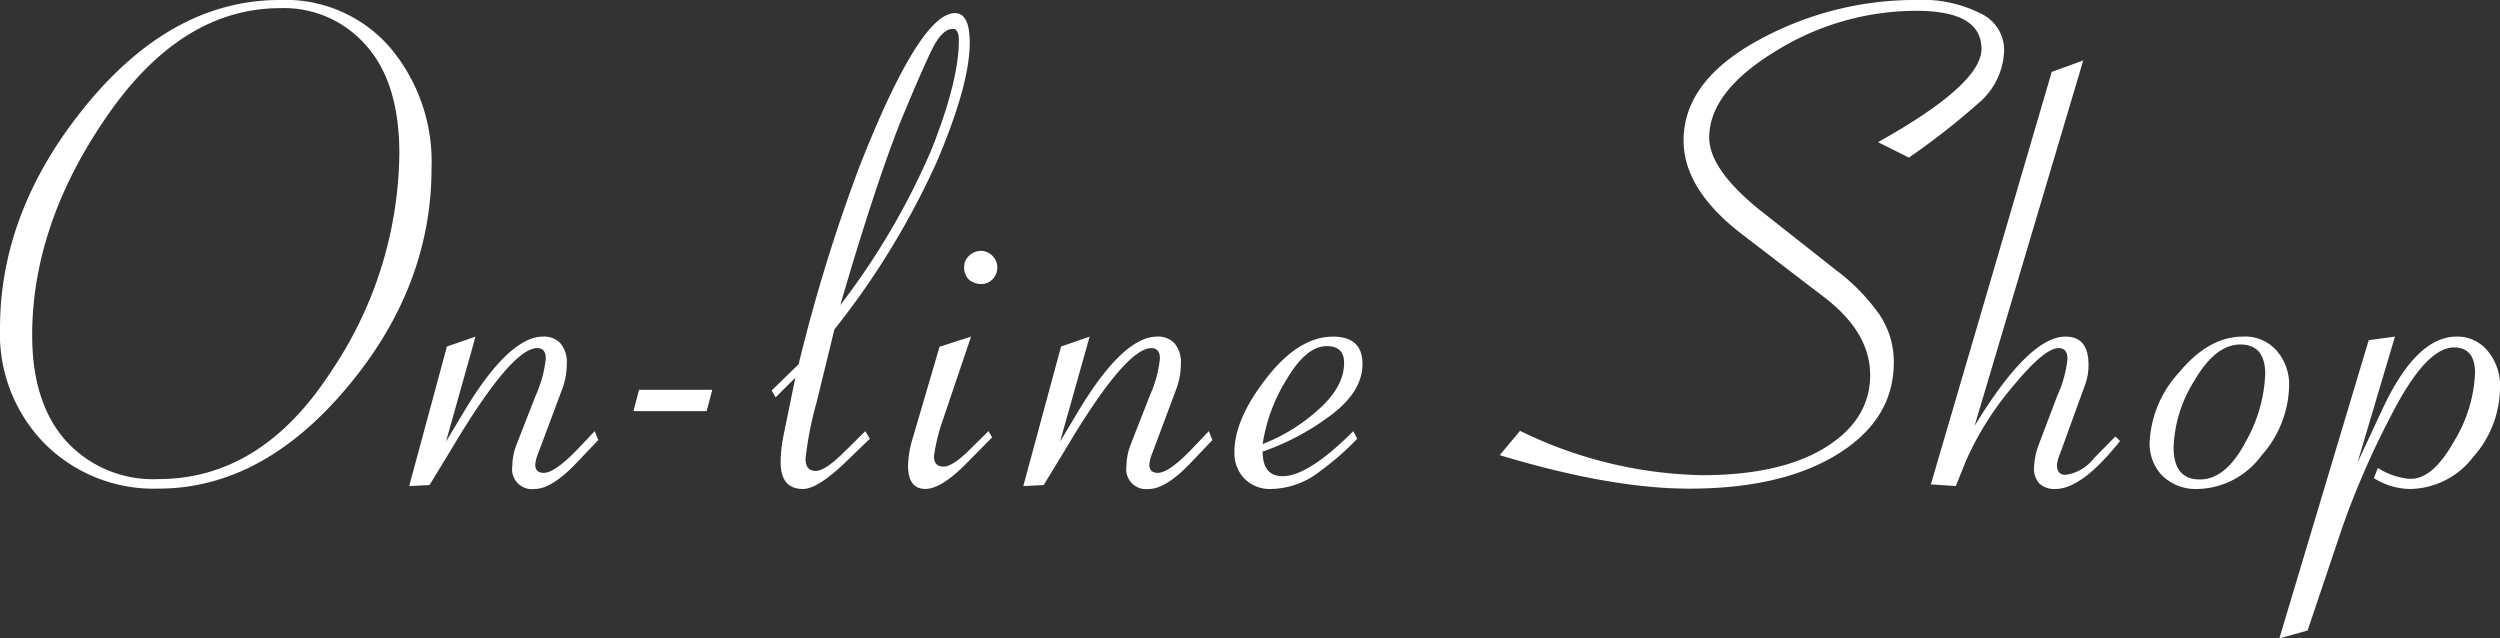 <svg xmlns="http://www.w3.org/2000/svg" xmlns:xlink="http://www.w3.org/1999/xlink" width="242.001" height="61.798" viewBox="0 0 242.001 61.798"><rect x="0" y="0" width="242.001" height="61.798" fill="#333333" stroke="none"/><defs><style>.a{fill:#fff;}.b{clip-path:url(#a);}</style><clipPath id="a"><rect class="a" width="242.001" height="61.798"/></clipPath></defs><g class="b"><path class="a" d="M0,31.788Q0,20.377,8.329,10.2,16.689,0,27.085,0a13.381,13.381,0,0,1,10.68,4.609,17.136,17.136,0,0,1,4.007,11.666q0,11.542-8.234,21.3Q25.34,47.3,15.324,47.3a14.916,14.916,0,0,1-11-4.354A15.167,15.167,0,0,1,0,31.788m3.117.7q0,6.519,3.275,10.2a11.391,11.391,0,0,0,8.933,3.689q9.918,0,16.626-10.268a38.348,38.348,0,0,0,6.706-21.237q0-6.865-3.21-10.458a10.516,10.516,0,0,0-8.3-3.624q-9.6,0-16.817,10.492-7.217,10.458-7.216,21.2" transform="translate(0 -0.001)"/><path class="a" d="M32.928,34.33l2-3.34q4.2-6.832,7.406-6.833a2.157,2.157,0,0,1,1.686.666,2.84,2.84,0,0,1,.6,2,6.918,6.918,0,0,1-.477,2.511l-2.257,6.038a3.918,3.918,0,0,0-.317,1.176c0,.53.274.8.825.8q1.05,0,3.21-2.225l1.718-1.813.351.859-2,2.1q-2.478,2.638-4.165,2.64a1.924,1.924,0,0,1-2.161-2.193,6.009,6.009,0,0,1,.445-2.193l1.813-4.642a11.65,11.65,0,0,0,.985-3.593q0-1.016-.827-1.017-2.511,0-8.393,9.919l-2.034,3.337-1.971.1,3.655-13.511,2.766-.954Z" transform="translate(10.243 8.425)"/><path class="a" d="M45.463,30.042,46,27.977h7.089l-.541,2.065Z" transform="translate(15.857 9.757)"/><path class="a" d="M57.674,36.228l-1.909,1.907-.382-.666,2.609-2.544A163.371,163.371,0,0,1,63.872,15.82Q69.721.944,73.124.943q1.43,0,1.43,2.861,0,4.036-3.179,11.508a76.6,76.6,0,0,1-9.919,16.243l-1.717,7.026a33.377,33.377,0,0,0-1.079,5.5q0,1.177.983,1.176.89,0,2.641-1.716l2.159-2.131.445.732L62.41,44.526q-2.606,2.478-4,2.479-2.163,0-2.162-2.606a13.811,13.811,0,0,1,.223-2.289ZM62.029,29.2A69.679,69.679,0,0,0,70.9,14.04Q73.5,7.428,73.5,3.612q0-1.143-.572-1.144-1.018,0-1.972,1.875-.919,1.843-3.019,6.9-2.482,6.2-5.913,17.96" transform="translate(19.317 0.328)"/><path class="a" d="M71.271,26.3l-2.7,7.979a18.452,18.452,0,0,0-.892,3.59q0,1.02.923,1.018.858,0,2.416-1.525l1.94-1.909.349.606-2.479,2.511q-2.448,2.478-3.975,2.479-1.683,0-1.683-2.258a9.943,9.943,0,0,1,.477-2.733l2.573-8.774Zm.985-8.3a1.634,1.634,0,0,1,1.556,1.558,1.633,1.633,0,0,1-.476,1.209,1.475,1.475,0,0,1-1.08.445,1.811,1.811,0,0,1-1.177-.414,1.613,1.613,0,0,1-.477-1.24,1.429,1.429,0,0,1,.477-1.08,1.671,1.671,0,0,1,1.177-.477" transform="translate(22.729 6.28)"/><path class="a" d="M77,34.33l2-3.34q4.2-6.832,7.406-6.833a2.157,2.157,0,0,1,1.686.666,2.84,2.84,0,0,1,.6,2,6.918,6.918,0,0,1-.477,2.511l-2.257,6.038a3.918,3.918,0,0,0-.317,1.176c0,.53.274.8.825.8q1.05,0,3.21-2.225L91.4,33.312l.351.859-2,2.1q-2.478,2.638-4.165,2.64a1.924,1.924,0,0,1-2.161-2.193,6.009,6.009,0,0,1,.445-2.193l1.813-4.642a11.649,11.649,0,0,0,.985-3.593q0-1.016-.827-1.017-2.511,0-8.393,9.919l-2.034,3.337-1.971.1,3.655-13.511,2.766-.954Z" transform="translate(25.613 8.425)"/><path class="a" d="M91.324,35.284q0,2.385,1.94,2.385,2.48,0,6.836-4.357l.382.732a26.081,26.081,0,0,1-3.562,3.116,7.844,7.844,0,0,1-4.768,1.748,3.463,3.463,0,0,1-2.606-1.017,3.571,3.571,0,0,1-.954-2.544q0-3.211,3.114-7.185,3.116-4,6.423-4,2.861,0,2.861,2.638,0,2.735-3.179,5.054a23.976,23.976,0,0,1-6.486,3.434m0-.731A17.336,17.336,0,0,0,96.7,31.247q2.511-2.225,2.511-4.547,0-1.621-1.685-1.62-2,0-3.911,3.273a16.52,16.52,0,0,0-2.289,6.2" transform="translate(30.899 8.425)"/><path class="a" d="M109.6,41.707A41.749,41.749,0,0,0,127.216,46q7.565,0,11.921-2.671,4.356-2.7,4.355-7.024,0-4.071-4.323-7.439-2.545-1.94-8.137-6.231-5.6-4.321-5.6-9.029,0-5.722,7.153-9.664A31.5,31.5,0,0,1,147.974,0a12.441,12.441,0,0,1,6.2,1.3,3.9,3.9,0,0,1,2.288,3.528,6.936,6.936,0,0,1-2.511,5.182,69.923,69.923,0,0,1-6.707,5.245l-2.988-1.494Q154.27,8.17,154.268,4.737q0-3.688-6.295-3.689a25.8,25.8,0,0,0-13.636,3.91q-6.424,3.913-6.423,8.361,0,2.988,4.674,6.836l7.534,5.944a19.193,19.193,0,0,1,4.292,4.386,8.183,8.183,0,0,1,1.366,4.61q0,5.5-5.436,8.87-5.4,3.338-14.369,3.337-7.6,0-18.343-3.242Z" transform="translate(37.54 -0.001)"/><path class="a" d="M142.806,39.717q5.274-8.645,8.806-8.646,2.225,0,2.224,2.733a5.372,5.372,0,0,1-.348,1.972L151.1,42.357a3.62,3.62,0,0,0-.317,1.144c0,.635.274.954.827.954a4.246,4.246,0,0,0,2.765-1.62l2.066-2.1.445.445q-3.688,4.643-6.262,4.641a2.1,2.1,0,0,1-1.558-.54,2.167,2.167,0,0,1-.508-1.493,7.206,7.206,0,0,1,.508-2.385l1.748-4.61a11.356,11.356,0,0,0,.986-3.561q0-1.048-.859-1.049-1.368,0-4.386,3.657a29.759,29.759,0,0,0-4.578,7.247l-.986,2.448-2.416-.159,11.7-39.927,3.051-1.113Z" transform="translate(48.333 1.512)"/><path class="a" d="M154.273,34.458a10.724,10.724,0,0,1,2.861-6.836Q160,24.159,163.3,24.159a4.024,4.024,0,0,1,3.306,1.4,4.942,4.942,0,0,1,1.176,3.337,10.489,10.489,0,0,1-2.7,6.8,7.875,7.875,0,0,1-6.1,3.211,4.684,4.684,0,0,1-3.465-1.271,4.441,4.441,0,0,1-1.241-3.179m2.321.413q0,3.116,2.544,3.116,2.511,0,4.419-3.624a14.359,14.359,0,0,0,1.907-6.581q0-2.861-2.416-2.861-2.385,0-4.419,3.465a12.926,12.926,0,0,0-2.035,6.485" transform="translate(53.807 8.426)"/><path class="a" d="M171.149,36.366l2.416-5.182q3.273-7.024,7.185-7.026a3.77,3.77,0,0,1,2.988,1.368,5.215,5.215,0,0,1,1.209,3.59,10.182,10.182,0,0,1-2.607,6.709,7.824,7.824,0,0,1-6.136,3.083,6.7,6.7,0,0,1-3.464-1.049l.38-.985a6.885,6.885,0,0,0,3.02,1.048h.192q2.128,0,4.164-3.624a13.729,13.729,0,0,0,2.035-6.613q0-2.476-2.035-2.478-2.735,0-6.1,6.612a80.881,80.881,0,0,0-4.768,10.967l-3.306,9.823-2.734.763,8.648-28.865,2.542-.349Z" transform="translate(57.054 8.425)"/></g></svg>
